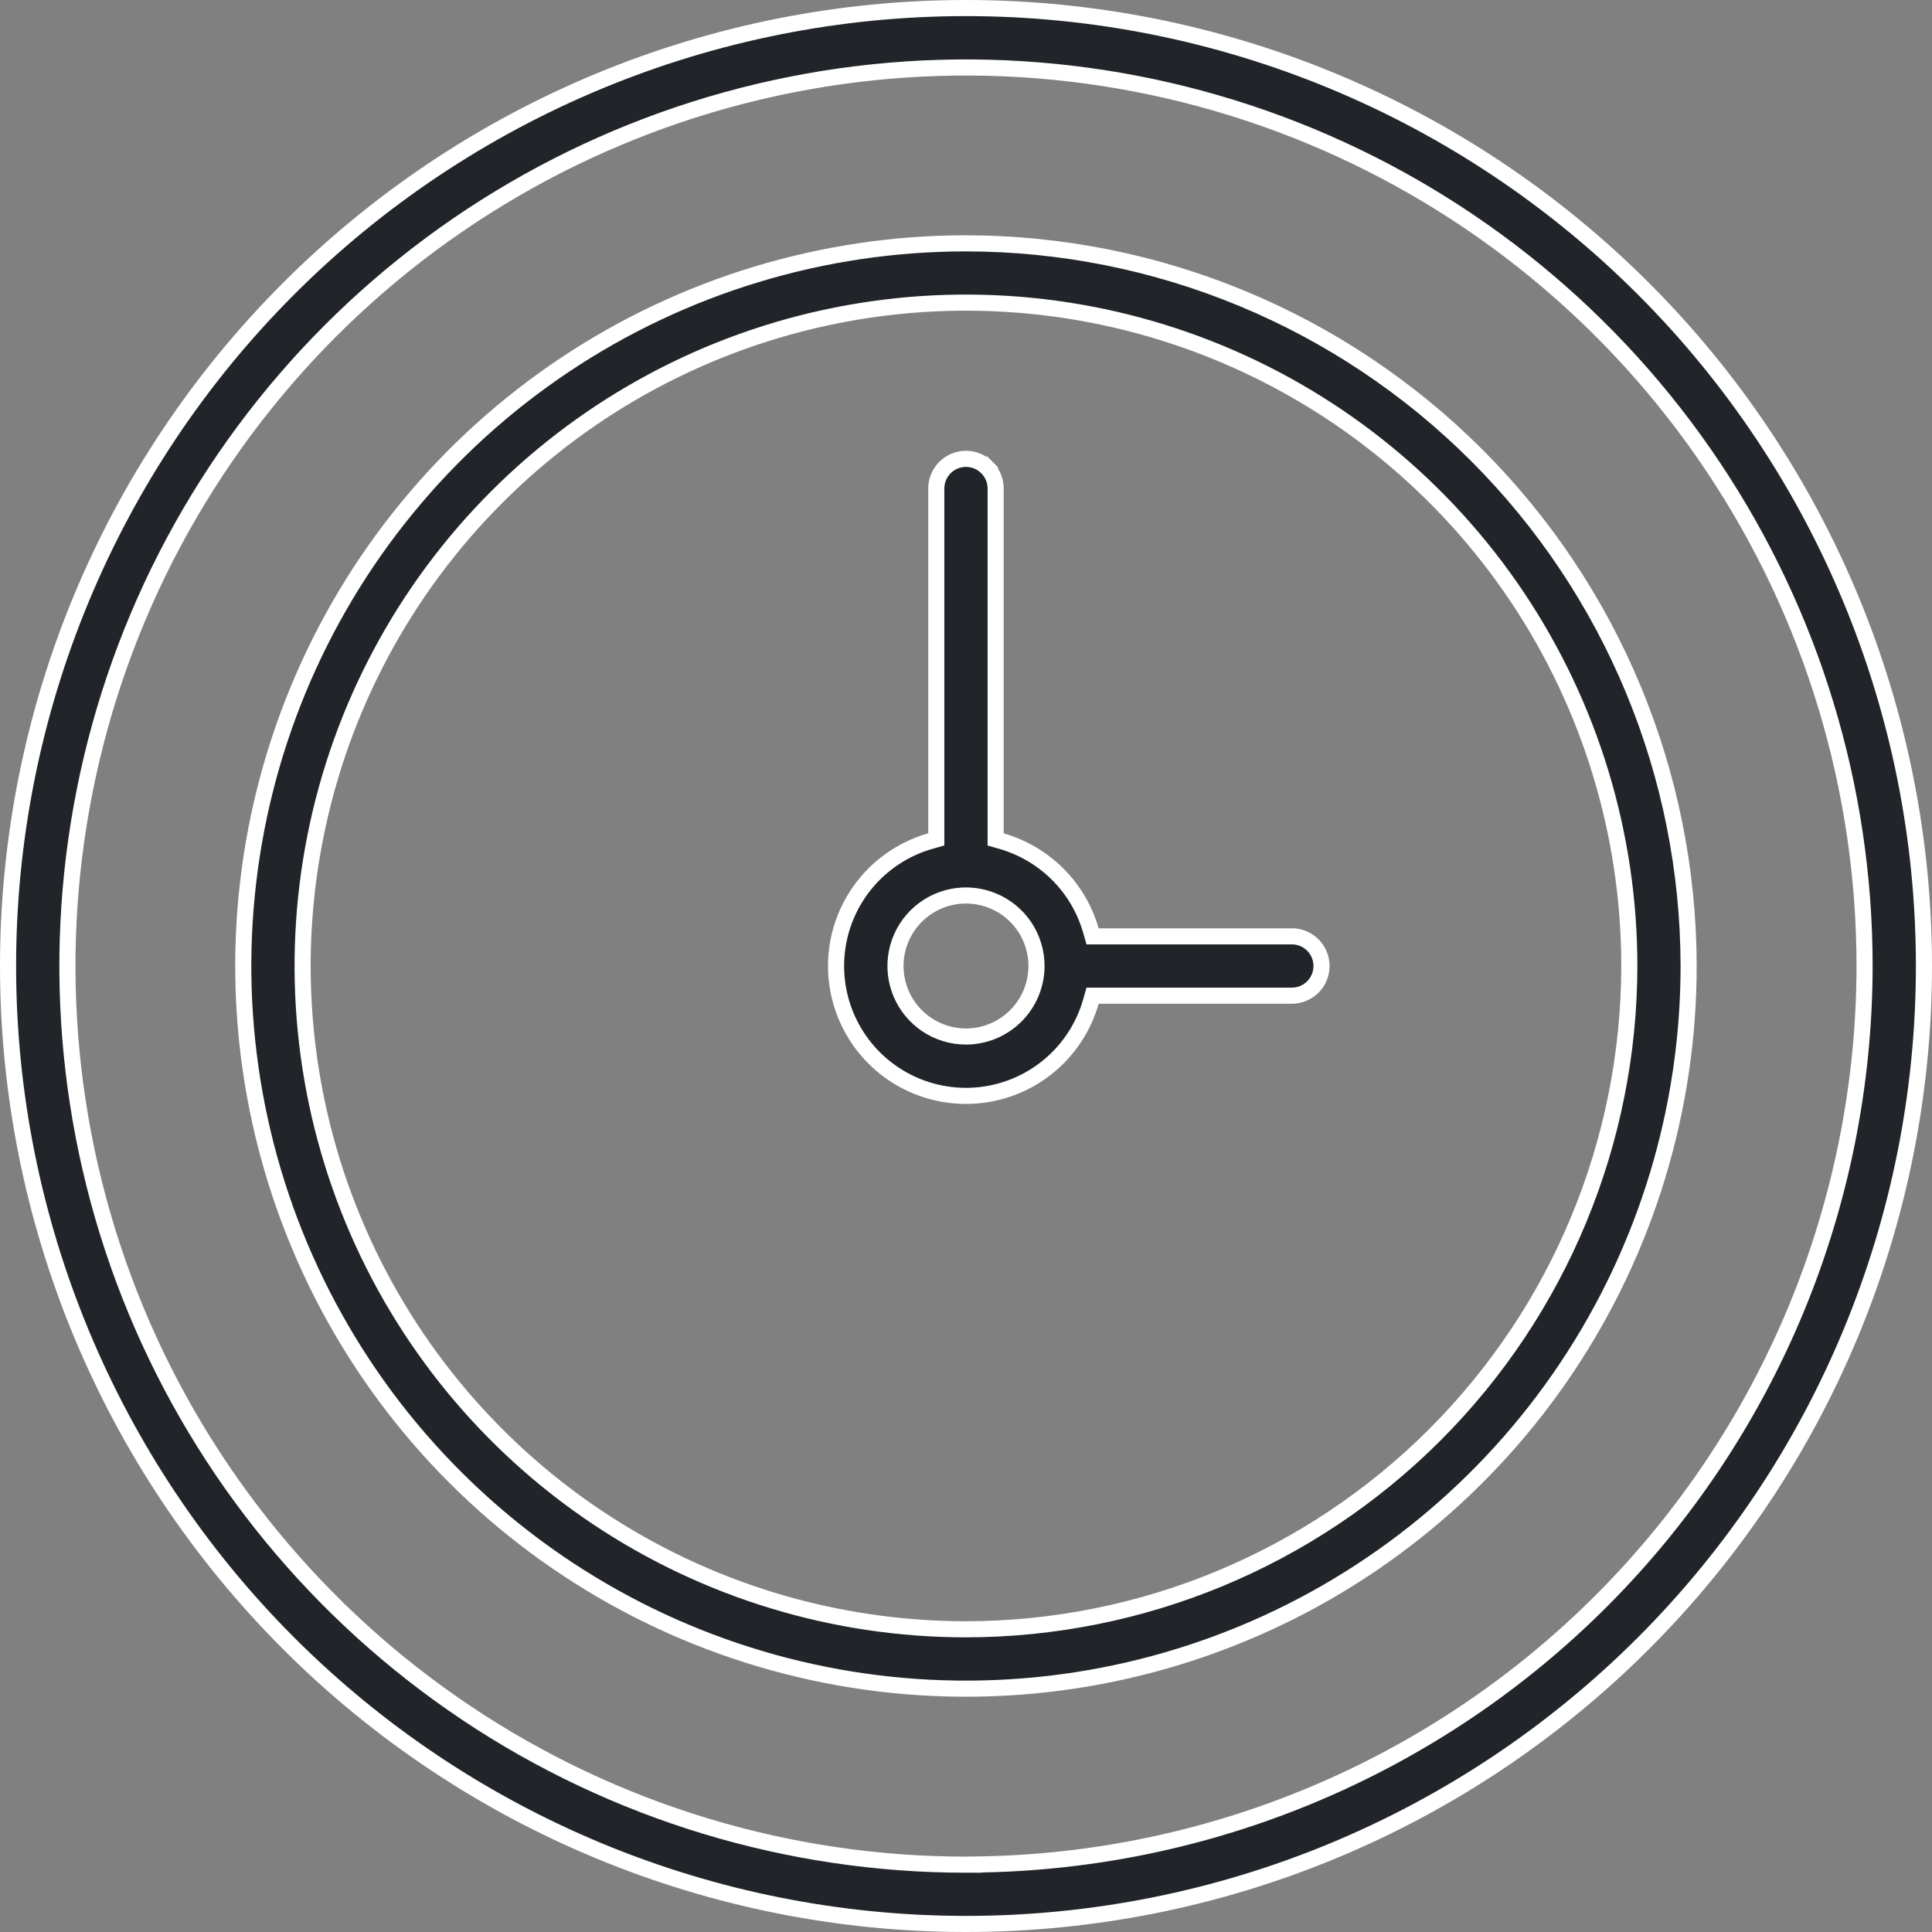 <svg width="60" height="60" viewBox="0 0 60 60" fill="none" xmlns="http://www.w3.org/2000/svg">
<rect x="0" y="0" width="60" height="60" fill="#808080" stroke="none"/>
<path d="M30 57.909H30.25V57.905C37.558 57.831 44.551 54.896 49.724 49.724C54.955 44.492 57.898 37.399 57.906 30V30C57.906 24.481 56.269 19.085 53.202 14.497C50.136 9.908 45.777 6.331 40.678 4.219C35.578 2.108 29.968 1.555 24.554 2.632C19.141 3.709 14.169 6.367 10.266 10.27C6.364 14.173 3.706 19.145 2.63 24.559C1.553 29.972 2.106 35.583 4.218 40.682C6.33 45.781 9.907 50.139 14.496 53.206C19.085 56.272 24.481 57.909 30 57.909ZM30 0.25C37.89 0.25 45.457 3.384 51.036 8.964C56.616 14.543 59.75 22.11 59.75 30C59.75 37.89 56.616 45.457 51.036 51.036C45.457 56.616 37.89 59.75 30 59.75C22.11 59.75 14.543 56.616 8.964 51.036C3.384 45.457 0.25 37.89 0.25 30C0.25 22.11 3.384 14.543 8.964 8.964C14.543 3.384 22.11 0.25 30 0.25Z" fill="#212529" stroke="white" stroke-width="0.5"/>
<path d="M29.999 50.599H29.999C35.461 50.594 40.697 48.422 44.56 44.559C48.422 40.697 50.594 35.461 50.6 29.999V29.999C50.6 25.924 49.392 21.941 47.128 18.553C44.864 15.166 41.647 12.525 37.883 10.966C34.118 9.407 29.976 8.999 25.98 9.794C21.984 10.588 18.313 12.55 15.432 15.432C12.551 18.313 10.589 21.983 9.794 25.98C8.999 29.976 9.407 34.118 10.966 37.882C12.525 41.647 15.166 44.864 18.554 47.128C21.942 49.391 25.924 50.599 29.999 50.599ZM17.53 11.339C21.221 8.873 25.56 7.557 29.999 7.557C35.949 7.563 41.654 9.93 45.861 14.138C50.068 18.345 52.435 24.05 52.442 30C52.442 34.439 51.125 38.778 48.659 42.469C46.193 46.16 42.688 49.037 38.587 50.735C34.486 52.434 29.973 52.878 25.619 52.012C21.266 51.146 17.267 49.009 14.128 45.87C10.989 42.731 8.852 38.732 7.986 34.378C7.12 30.024 7.565 25.512 9.263 21.411C10.962 17.31 13.839 13.805 17.53 11.339Z" fill="#212529" stroke="white" stroke-width="0.5"/>
<path d="M40.119 29.08H40.183C40.405 29.096 40.614 29.19 40.771 29.348C40.944 29.521 41.041 29.755 41.041 30C41.041 30.244 40.944 30.479 40.771 30.652C40.598 30.825 40.364 30.922 40.119 30.922H34.12H33.931L33.879 31.104C33.687 31.78 33.321 32.394 32.819 32.885C32.316 33.376 31.694 33.728 31.013 33.904C30.333 34.081 29.618 34.077 28.94 33.892C28.262 33.708 27.643 33.349 27.146 32.852C26.649 32.355 26.291 31.737 26.106 31.059C25.922 30.381 25.918 29.666 26.094 28.986C26.271 28.305 26.622 27.683 27.114 27.18C27.605 26.678 28.219 26.312 28.895 26.12L29.077 26.068V25.879V15.172C29.077 14.928 29.174 14.693 29.347 14.52C29.52 14.347 29.754 14.25 29.999 14.25C30.243 14.25 30.478 14.347 30.651 14.52L30.828 14.343L30.651 14.52C30.824 14.693 30.921 14.928 30.921 15.172V25.881V26.07L31.102 26.122C31.762 26.311 32.364 26.666 32.85 27.151C33.336 27.637 33.69 28.239 33.879 28.899L33.931 29.08H34.12H40.119ZM30 32.19H30C30.581 32.189 31.137 31.958 31.547 31.548C31.958 31.137 32.189 30.581 32.19 30V30C32.19 29.567 32.061 29.143 31.821 28.783C31.58 28.423 31.238 28.142 30.838 27.977C30.438 27.811 29.997 27.767 29.572 27.852C29.148 27.936 28.757 28.145 28.451 28.451C28.145 28.758 27.936 29.148 27.852 29.573C27.767 29.997 27.811 30.438 27.976 30.838C28.142 31.238 28.423 31.58 28.783 31.821C29.143 32.062 29.567 32.19 30 32.19Z" fill="#212529" stroke="white" stroke-width="0.5"/>
</svg>
